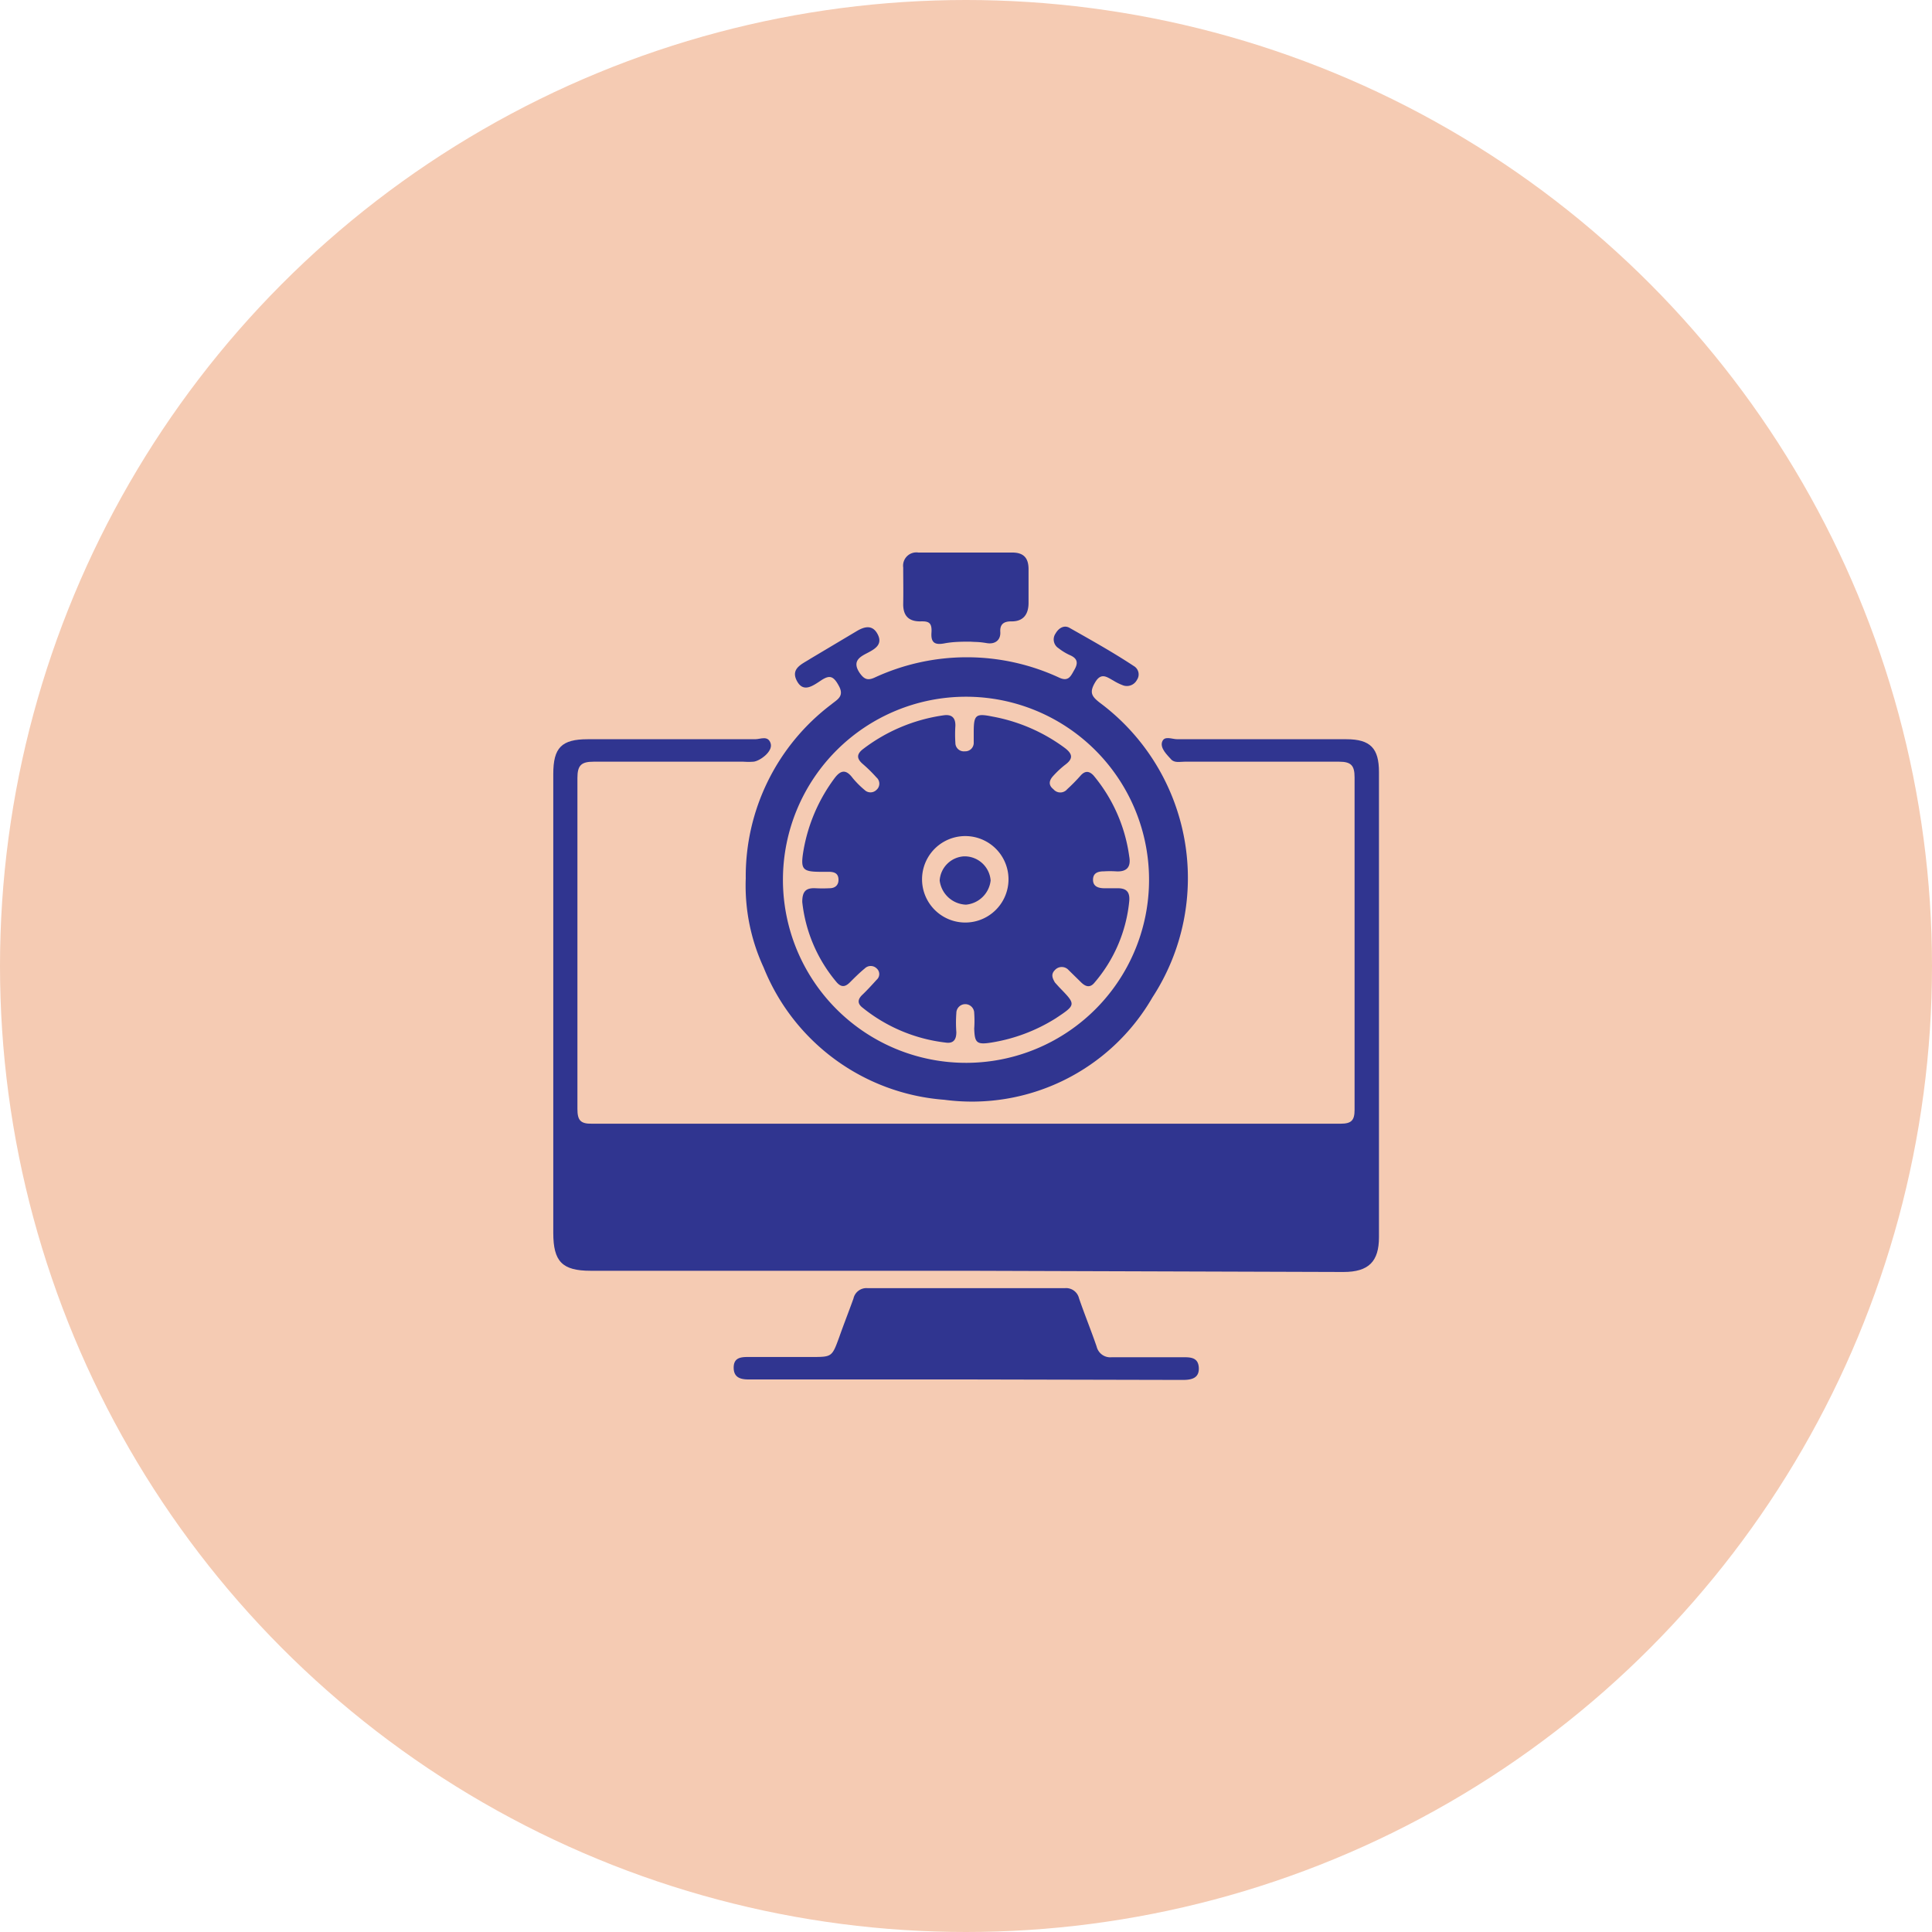 <svg id="Layer_1" data-name="Layer 1" xmlns="http://www.w3.org/2000/svg" viewBox="0 0 80 80"><defs><style>.cls-1{fill:#f5cbb3;}.cls-2{fill:#303590;}</style></defs><circle class="cls-1" cx="40" cy="40" r="40"/><path class="cls-2" d="M40,52.62H24.46c-1.18,0-1.55-.38-1.55-1.57q0-9.52,0-19c0-1.09.34-1.44,1.43-1.44h6.93c.22,0,.53-.17.64.17s-.46.74-.71.76-.29,0-.43,0c-2.06,0-4.12,0-6.19,0-.51,0-.67.15-.67.67,0,4.57,0,9.14,0,13.71,0,.46.12.62.6.61h31c.44,0,.58-.13.58-.57q0-6.88,0-13.77c0-.49-.14-.65-.64-.65-2.13,0-4.27,0-6.4,0-.19,0-.42.06-.56-.1s-.46-.45-.37-.72.41-.11.63-.11h7c1,0,1.35.38,1.35,1.36q0,9.63,0,19.26c0,1-.42,1.44-1.47,1.44Z"/><path class="cls-2" d="M30.88,36.37a8.92,8.92,0,0,1,3.54-7.2c.24-.2.55-.33.32-.76s-.39-.47-.75-.23-.74.51-1,0,.24-.69.56-.9l1.93-1.15c.32-.19.65-.27.86.13s-.07.59-.37.75-.73.33-.37.86c.18.25.32.32.61.19a9.09,9.09,0,0,1,7.65,0c.39.18.48-.07.63-.33s.14-.45-.16-.59a2.29,2.29,0,0,1-.5-.3.43.43,0,0,1-.12-.61c.13-.23.36-.36.58-.23.9.51,1.78,1,2.66,1.58a.4.4,0,0,1,.13.57.47.47,0,0,1-.6.22,2.25,2.25,0,0,1-.38-.19c-.26-.14-.5-.35-.75.07s-.15.58.18.84A9.05,9.05,0,0,1,47.72,41.3a8.63,8.63,0,0,1-8.61,4.24,8.77,8.77,0,0,1-7.49-5.48A8.08,8.08,0,0,1,30.88,36.37Zm1.54,0A7.58,7.58,0,1,0,40,28.85,7.58,7.58,0,0,0,32.42,36.4Z"/><path class="cls-2" d="M40,57.12H31c-.34,0-.62-.08-.62-.49s.29-.44.6-.44h2.62c.85,0,.85,0,1.15-.82.19-.54.4-1.07.59-1.6a.55.55,0,0,1,.59-.43h8.16a.55.55,0,0,1,.59.42c.23.67.5,1.33.73,2a.58.58,0,0,0,.63.44c1,0,2,0,2.94,0,.31,0,.64,0,.66.44s-.32.5-.67.5Z"/><path class="cls-2" d="M40.18,26.57c-.32,0-.7,0-1.07.07s-.57,0-.54-.44-.13-.48-.47-.47c-.5,0-.71-.26-.7-.74s0-1,0-1.49a.55.55,0,0,1,.63-.62c1.3,0,2.59,0,3.89,0,.48,0,.67.24.67.69s0,.93,0,1.39-.2.78-.72.77c-.31,0-.47.12-.45.44s-.2.52-.56.46S40.44,26.59,40.18,26.57Z"/><path class="cls-2" d="M46.76,35.47c.08.45-.12.64-.56.61a3.84,3.84,0,0,0-.48,0c-.23,0-.45.05-.46.33s.19.36.43.37h.59c.37,0,.51.16.48.53a6.08,6.08,0,0,1-1.44,3.38c-.18.22-.36.17-.54,0l-.53-.52a.38.38,0,0,0-.57,0c-.18.18-.09.35,0,.51l.18.2c.7.72.71.72-.15,1.29a7.11,7.11,0,0,1-2.66,1c-.62.1-.69,0-.71-.58a4.56,4.56,0,0,0,0-.64.37.37,0,0,0-.74,0,5.21,5.21,0,0,0,0,.79c0,.32-.13.48-.45.43a6.7,6.7,0,0,1-3.44-1.45c-.23-.18-.18-.36,0-.53s.4-.41.59-.62a.31.31,0,0,0,0-.47.35.35,0,0,0-.49,0c-.22.18-.42.38-.62.58s-.36.2-.54,0a6.17,6.17,0,0,1-1.43-3.33c0-.43.14-.59.55-.57a5.61,5.61,0,0,0,.58,0c.23,0,.38-.13.37-.37s-.16-.3-.36-.31H34c-.78,0-.86-.1-.73-.88a7,7,0,0,1,1.29-3c.27-.36.49-.35.75,0a3.78,3.78,0,0,0,.49.49.35.35,0,0,0,.49,0,.34.34,0,0,0,0-.52,6,6,0,0,0-.57-.56c-.24-.21-.26-.39,0-.6a7.13,7.13,0,0,1,3.35-1.41c.34-.05.5.1.49.44a5.45,5.45,0,0,0,0,.7.35.35,0,0,0,.39.35.35.35,0,0,0,.37-.37c0-.14,0-.28,0-.42,0-.72.08-.79.77-.65a7.2,7.2,0,0,1,3,1.3c.33.25.36.45,0,.71a3.94,3.94,0,0,0-.47.44c-.16.17-.24.37,0,.56a.37.37,0,0,0,.57,0,7.53,7.53,0,0,0,.56-.57c.19-.21.36-.18.53,0A6.62,6.62,0,0,1,46.76,35.47Zm-5,.94a1.79,1.79,0,1,0-3.58,0,1.79,1.79,0,0,0,3.58,0Z"/><path class="cls-2" d="M40,37.46a1.14,1.14,0,0,1-1.09-1,1.07,1.07,0,0,1,1-1,1.08,1.08,0,0,1,1.11,1A1.13,1.13,0,0,1,40,37.46Z"/></svg>